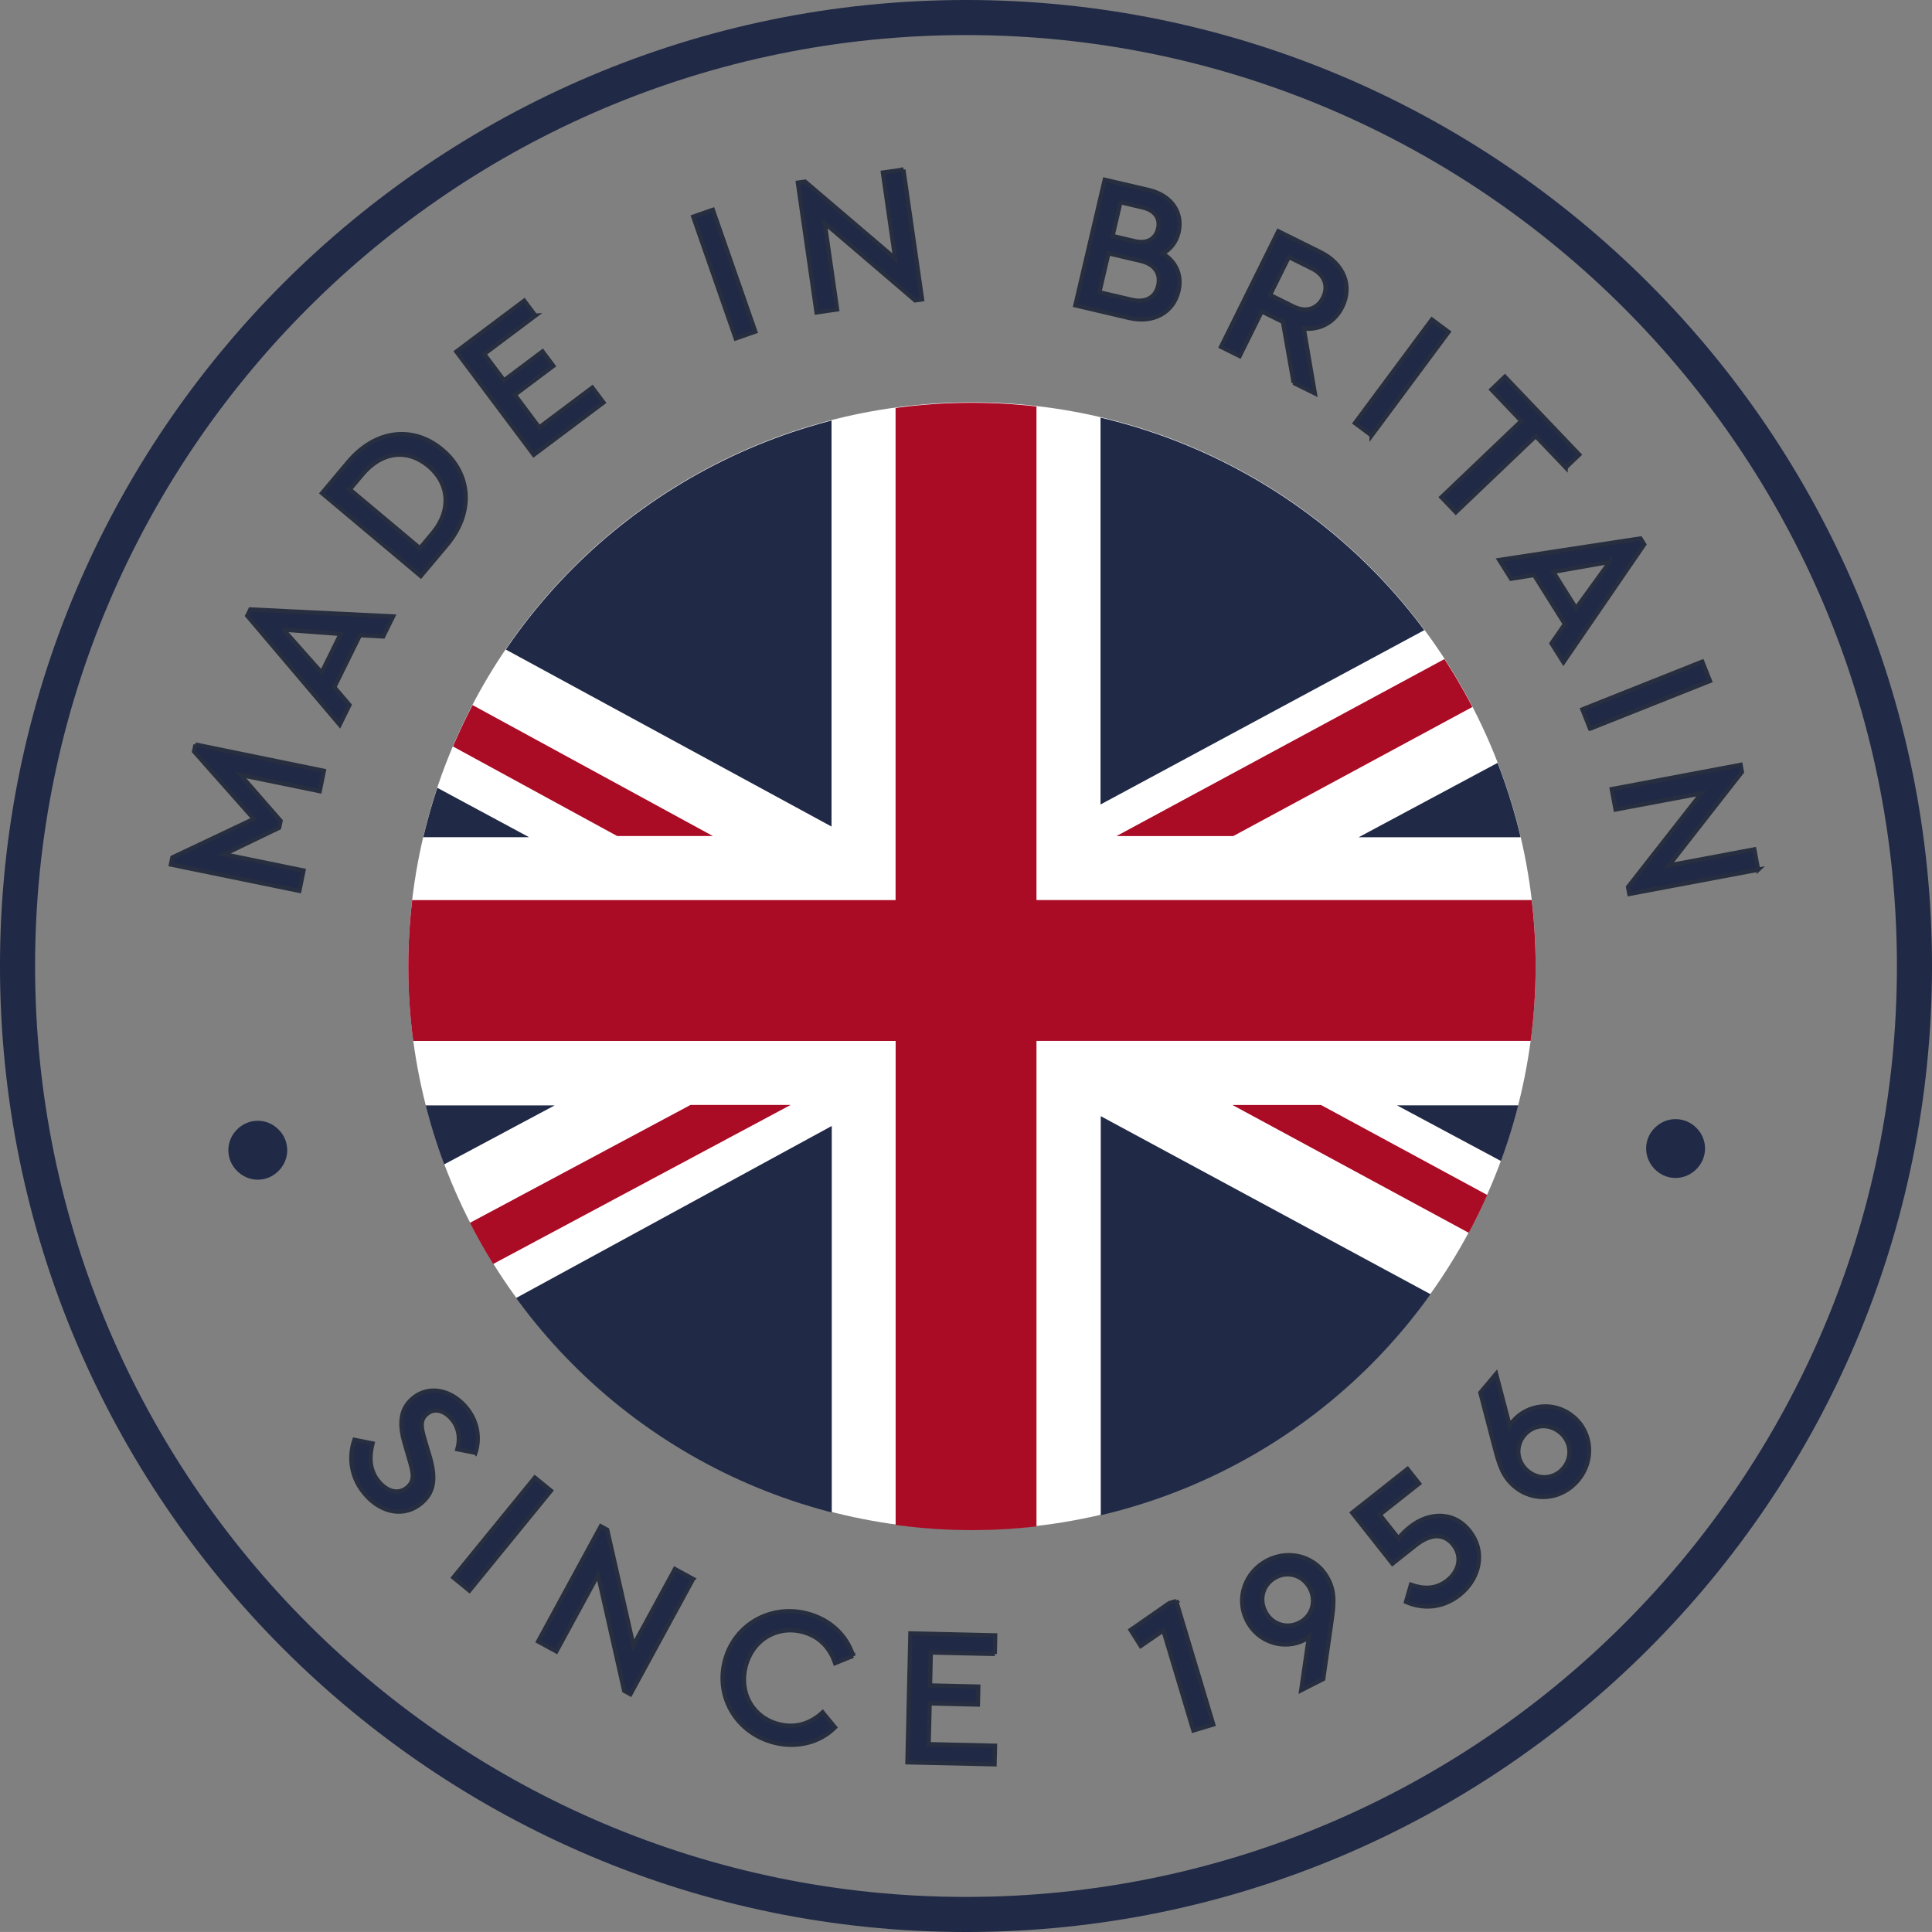 <?xml version="1.0" encoding="UTF-8"?>
<svg id="Warranties" xmlns="http://www.w3.org/2000/svg" xmlns:xlink="http://www.w3.org/1999/xlink" viewBox="0 0 337.2 337.19">
  <rect x="0" y="0" width="337.2" height="337.19" fill="#808080" stroke="none"/>
  <defs>
    <style>
      .cls-1 {
        fill: #aa0b25;
      }

      .cls-2, .cls-3 {
        fill: #202945;
      }

      .cls-4 {
        fill: #fff;
      }

      .cls-5 {
        fill: none;
      }

      .cls-6 {
        fill: #5d626f;
      }

      .cls-3 {
        stroke: #272e3f;
        stroke-width: .75px;
      }

      .cls-7 {
        clip-path: url(#clippath);
      }
    </style>
    <clipPath id="clippath">
      <circle class="cls-5" cx="169.64" cy="168.68" r="98.38"/>
    </clipPath>
  </defs>
  <circle class="cls-4" cx="169.64" cy="168.6" r="98.38"/>
  <path class="cls-2" d="M168.6,0C75.63,0,0,75.63,0,168.6s75.63,168.6,168.6,168.6,168.6-75.63,168.6-168.6S261.56,0,168.6,0ZM168.6,331.08c-89.59,0-162.48-72.89-162.48-162.48S79.01,6.12,168.6,6.12s162.48,72.89,162.48,162.48-72.89,162.48-162.48,162.48Z"/>
  <g class="cls-7">
    <g>
      <path class="cls-1" d="M295.77,162.63c.12-2.27-2.81-2.32-2.34-4.94.03-.11.01-.33-.02-.6h-112.51V57.18c-2.64.08-5.49.31-8.56.8-.17.03-.32.05-.49.07-5.18-.4-10.36-.7-15.54-.95v100H38.06c.48,1.61-2.21,7.62-2.51,10.08,1.35-.08.72-1.34,2.37-1.12-1.91,3.71-1.77,5.55-2.76,9.43.57-.38,1.61,2.18,2.6,2.21-.24,1.36-.3,2.68-.39,3.98h118.95v108.22c2.18.43,6.42-.74,6.13-2.62,2.24-.33,4.84,1.72,5.09-1.66,1.04,2.99,4.63,2.32,5.64.23,1.79-.12,5.13,1.08,5.01-.72,1.1.91,1.94.9,2.71.71v-104.17h109.41c-.09-.16-.16-.31-.26-.47.23-1.04.5-.39.87.47h1.93c.11-2.04-1-2.7.45-3.46,1.3-3.12.31-5.44-.6-7.16.31-1.06,1.44,2.11,2.67,1.83.13-3.64-1.97-8.66-2.6-10.65.31-1.06,1.76.67,2.99.39Z"/>
      <path class="cls-1" d="M295.78,91.46l-100.91,54.46h20.38l87.66-47.32c-2.04-2.72-4.45-5.06-7.13-7.14Z"/>
      <path class="cls-1" d="M52.06,229.45c.72,1.44,2.04,3.79,3.1,4.23,1.26.52,1.33,1.73,1.38,2.72l81.45-43.55h-17.47l-68.46,36.59Z"/>
      <path class="cls-1" d="M270.52,219.01c.64-.33,1.66-1.66,2.48-3.18l-42.44-22.97h-15.45l51,27.59c1.22-1.05,1.81-2.46,2.9-4.3,2.1.61,1.08,1.58,1.51,2.86Z"/>
      <path class="cls-1" d="M107.72,145.91h16.69l-56.1-30.57c-1.21.4-2.6.98-4.32,1.82-1.5.73-2.83,1.68-4.01,2.72l47.73,26.03Z"/>
      <g>
        <path class="cls-2" d="M286.98,85.9c1.8-2.91.86-8.12-3.58-8.59,0-1.43-3.73-.28-3.73-1.71,0,0-3.26-1.71-6.64-1.18-3.39.52-4.16-1.17-7.67-1.95-2.6-2.47-2.21-1.71-6.3-2.32,0,0-12.35-.44-15.17,4.27,0,0,11.22-52.68,4.16-51.27,0,0-2.34,3.4,3.53,7.77-.82.85-2.97,2.24-2.87,4.01-2.94-.31-3.58,1.29-5.44,2.06-.26,1.22-.24,1.63.63,1.71-1.46,1.17-2.37,1.37-3.64,2.73.12.84.72.4,1.56.52-3.25,2.6-1.17,2.34-.13,2.73-6.21,2.82-6.32,12.81-12.74,15.22-4.98,1.87-30.02-12.06-36.87-10.35v90.86l97.99-52.76c-1.01-.6-2.05-1.18-3.1-1.73Z"/>
        <path class="cls-2" d="M278.58,211.53c.54-1.93.75-4.18.94-6.93,1.22-.27,2.26,3.02,2.34,3.9,2.56-4.36,4.68-8.84,3.12-12.74.97.22,1.3-.03,1.43,1.04,1.51-.54,2.21-2.12,2.38-3.88h-44.97l34.76,18.61Z"/>
        <path class="cls-2" d="M289.66,135.61c1.37-.72-1.94-4.35-2.68-5.34,3.1-.78.15-6.17-2.15-9.68l-47.7,25.54h56.55c-1.14-3.71-3.16-8.04-5.83-10.91-.22-1.45,1.74-.18,1.82.39Z"/>
        <path class="cls-6" d="M307.87,108.25l-18.55,9.93c7,.05,16.02,4.27,16.26-5.09,1.06-.84,2.02-1.8,2.86-2.86-.17-.68-.37-1.33-.58-1.98Z"/>
        <path class="cls-2" d="M43.66,192.92c-.05,3.02-1.07,3.71-.58,7.64,1.47-.2.52-.67,1.99-.87.03,2.71-.8,3.97-1.21,7.63.88-.32,1.97,2.91,1.93,1.68,1.58,2.79-.65,6.5.28,11.03l1.29-.69s0-.04.01-.07c0,.02,0,.04.01.06l49.42-26.4h-53.14Z"/>
        <path class="cls-2" d="M54.79,125.92c-.77,1.08-1.38,1.96-1.83,2.41,0,0,1.66-.93,3.31-1.31-3.06,2.24-5.9,4.68-8.33,7.54-1.51,1.75.75-1.07,2.15-.72-3.92,3.27-6.99,7.4-9.3,12.28h51.55l-37.55-20.21Z"/>
        <path class="cls-2" d="M61.14,246.16c.65,4.68,1.64,3.08,1.56,8.57-.03,2.2-2.37,11.99-2.37,11.99,0,0,1.46-1.98,1.25,0s-2.19,6.68-2.19,6.68c0,0,.32,2.4,1.57,1.14s.73,1.98.73,1.98c0,0,2.82.42,3.24-.31s-.73,1.36-.94,1.67,1.61.36,1.85-.19c-.38,8.16,6.82,8.33,14.43,7.18-.2-10.94-3.69-6.72-5.11-12.21,2.44-5.23-1.06-10.49.28-17.42,3.37-.98-.38-19.96,7.02-12.73,0,0-3.82,2.88-2.65,2.88,0,0,1.27-4.47,4.27-2.95,0,0,1.7,4.12,4.3,4.77,2.6.65.65,3.66,1.17,4.57.52.91,6.45-4.69,5.97,3.77,0,0,4.38,5.53,2.82,7.72s-.1,5.95.1,6.78,1.15-2.09,1.15-2.09c0,0,.31,3.44-.1,4.28s1.71-.9,1.53-.24c-.51,1.91-.81,5.1-.81,5.1,0,0,1.27-.79,1.47-1.73s1.77,3.03,1.77,3.03c0,0,2.4-1.98,2.09.42-.04.32-.07.56-.1.74-.17,7.04,8.83,7.39,15.07,5.68,0,0,1.46.05,1.58-.77,1.17-8.31-4.67-8.44-5.45-11.56-.78-3.12-4.68-8.97-4.68-8.97,0,0-1.04-1.95-2.86-5.72-1.82-3.77-1.79,30.45-1.67,27.57.14-3.34.66-5.66.66-5.66,1.23,1.85.89,2.44,2.86.71,1.46.69,5.25,1.67,5.73-1.43.57.11,1.13,2.76,2.44,3.08.73.18,2.35-2.84,3.12-2.73,1.7.26,1.43,4.55,3.75.37,1.07.6,1.31,1.6,1.71,2.88,1.06-.85,2.92.08,2.59-2.17,2.78,1.9,7.29,5.15,8.07.22,1.18.1,2.25,1.99,4.81.5.51.53,1.2,1.06,2,1.5v-86.54l-84.99,46.32c.36.41.71,1.19,1,3.31Z"/>
        <path class="cls-2" d="M192.09,289.01c.11.02.23.03.32.05,1.9,4.24,3.27-3.21,3.63,1.54.09,1.19-.58,6.72-.56,7.93.02,1.2,1.57-.1,1.53,1.11-.06,1.76-1.41,6.03-1.57,7.8-.23,2.65,1.05-28.58.68-25.95-.22,2.52.27,34.75,2,35.27-.12,1.43-3.22-40.33-3.34-38.9,5.01-1.39.29,47.76,3.9,47.81,1.69.56,1.17,4.29,1.59,5.93,3.61,1.33,11.43-41.15,14.32-43.13.75-8.27,1.58,36.18-1.43,34.08-.29-4.16.2-9.22.47-13.8.17-2.92-.05-5.3.35-8.21.15-1.12,1.13-2.66,1.32-3.76.74-4.43.94-8.27,2.21-12.12,4.5,9.22,7.44,19.15,6.84,30.07,0,2.53-2.61,5.75-.83,6.12,0,1.43-6.15-40.71-6.15-39.28,3.53-.24.17,3.54,3.77,3.28,1.73.41,1.59,2.7,2.15,4.3,3.71,1.02,12.07,1.82,14.78-.39.47-5.48-2.06-6.24-5.23-8.08-3.43-6.08,6.88,39.86,8.07,30.33.24-1.96,2.79-36.31,3.16-38.22.44-2.28-1.09-6.88-.74-9.23.54-3.69,1.58-4.13,2.4-8.3,1.84.79,1.41,3.84,1.43,6.44,2.35-1.24,2.9-7.38,5.24-3.48.52-4.68,4.29-5.59,4.16-1.3,1.44-1.42.12-21.17,1.55-22.61,1.95.66.76,1,1.95,3.25,2.24-1.51,3.13-3.05,3.44-4.21l-71.38-38.54v94.2Z"/>
        <path class="cls-2" d="M124.76,58.81c-.64-.05-1.3-.12-1.96-.2-.07-.32-.7-.62-3.07-.4-1.31-.19-2.64-.4-3.96-.61-1.26-.9-3.6-1.9-7.02-.89-2.25-.18-4.42-.2-6.42.09-2.63.38-20.37,32.64-23.07,33.15-3.45.65-1.5,15.67-4.56,16.04l70.43,38.27V57.86c-2.26-.72-7.49-.85-20.37.95Z"/>
      </g>
    </g>
  </g>
  <g>
    <g>
      <path class="cls-3" d="M82.97,253.55l-3.13-.61c.54-2.02.2-3.9-1.09-5.36-1.19-1.36-2.92-1.97-4.3-.75-1.28,1.13-.88,2.5-.33,4.47l.8,2.66c1.08,3.59,1.08,6.23-1.25,8.28-2.99,2.64-7.03,1.87-9.86-1.35-2.48-2.81-3.05-6.35-1.95-9.59l3.15.63c-.55,2.21-.64,4.69,1.21,6.79,1.53,1.74,3.46,2.13,4.92.84,1.33-1.17.96-2.62.35-4.71l-.77-2.63c-.92-3.05-1.17-5.97,1.21-8.06,2.79-2.46,6.7-1.63,9.27,1.29,2.19,2.48,2.62,5.55,1.78,8.11Z"/>
      <path class="cls-3" d="M81.93,277.61l-2.8-2.28,14.22-17.43,2.8,2.28-14.22,17.43Z"/>
      <path class="cls-3" d="M120.96,275.6l-10.93,20.09-1.08-.59-4.57-20.26-7.28,13.38-3.17-1.73,10.93-20.09,1.11.6,4.58,20.18,7.25-13.32,3.17,1.73Z"/>
      <path class="cls-3" d="M148.9,288.99l-3.14,1.28c-.92-2.73-2.81-4.72-5.72-5.46-4.49-1.14-8.73,1.41-9.91,6.07-1.18,4.66,1.32,8.92,5.82,10.06,2.91.74,5.52-.11,7.63-2.07l2.15,2.62c-2.59,2.58-6.53,3.69-10.63,2.65-6.38-1.62-10.23-7.77-8.61-14.18,1.62-6.38,7.95-9.98,14.33-8.36,4.1,1.04,7,3.89,8.08,7.4Z"/>
      <path class="cls-3" d="M173.63,288.67l-11.18-.26-.13,5.76,8.42.2-.07,3.13-8.42-.2-.17,7.12,11.58.27-.08,3.24-15.2-.35.52-22.49,14.79.34-.07,3.24Z"/>
      <path class="cls-3" d="M205.28,279.43l6.47,21.55-3.46,1.04-5.24-17.47-3.95,2.72-1.76-2.78,6.74-4.69,1.21-.36Z"/>
      <path class="cls-3" d="M231.85,275.67c1.25,2.46.9,4.7.47,7.76l-1.38,9.61-3.83,1.95,1.35-9.29c-.24.2-.53.38-.83.54-3.43,1.75-8,.51-9.98-3.37-2.03-3.98-.27-8.58,3.58-10.54,3.83-1.95,8.56-.69,10.62,3.35ZM228.65,277.26c-1.16-2.28-3.73-3.11-5.91-2-2.22,1.13-3.08,3.71-1.92,5.99,1.16,2.28,3.76,3.1,5.97,1.97,2.19-1.11,3.01-3.71,1.86-5.96Z"/>
      <path class="cls-3" d="M256.5,267.24c2.9,3.66,1.71,8.38-1.76,11.13-3.08,2.43-6.55,2.44-9.34,1.21l.86-2.98c2.15.74,4.32.84,6.35-.76,2.06-1.63,2.65-4.18,1.02-6.24-1.59-2-3.92-1.99-6.54.09l-4.06,3.21-7.02-8.88,9.65-7.63,2.01,2.54-6.87,5.43,3.28,4.14c.57-.71,1.25-1.38,2.06-2.02,3.05-2.41,7.45-2.94,10.37.75Z"/>
      <path class="cls-3" d="M274.6,247.26c3.42,2.88,3.6,7.8.81,11.11-2.79,3.31-7.62,3.97-11.09,1.05-2.11-1.78-2.69-3.96-3.48-6.94l-2.46-9.42,2.74-3.26,2.38,9.09c.15-.28.34-.56.56-.82,2.5-2.97,7.19-3.62,10.53-.81ZM272.29,250c-1.96-1.65-4.67-1.39-6.25.49-1.6,1.91-1.34,4.62.59,6.24,1.96,1.65,4.65,1.41,6.25-.49,1.58-1.88,1.37-4.59-.59-6.24Z"/>
    </g>
    <g>
      <path class="cls-3" d="M34.11,129.95l22.41,4.59-.72,3.54-13.82-2.83,6.99,8.01-.25,1.2-9.61,4.64,13.86,2.84-.73,3.54-22.4-4.59.25-1.23,14.22-6.73-10.43-11.77.25-1.2Z"/>
      <path class="cls-3" d="M62.82,110.86l-4.48,9.08,2.65,3.1-1.7,3.45-16.13-19.02.54-1.1,24.9,1.22-1.72,3.49-4.07-.22ZM49.46,109.89l6.67,7.51,3.33-6.76-10.01-.75Z"/>
      <path class="cls-3" d="M77.2,78.51c5.01,4.21,5.55,10.93.78,16.62l-4.54,5.4-17.23-14.46,4.53-5.4c4.78-5.69,11.36-6.44,16.45-2.17ZM61.04,85.42l12.25,10.27,2.19-2.61c3.4-4.05,2.91-8.72-.66-11.72-3.68-3.09-8.19-2.6-11.58,1.45l-2.19,2.61Z"/>
      <path class="cls-3" d="M93.44,55.08l-8.94,6.71,3.46,4.61,6.73-5.05,1.88,2.51-6.73,5.05,4.27,5.7,9.27-6.95,1.94,2.59-12.16,9.12-13.5-18,11.83-8.88,1.94,2.59Z"/>
      <path class="cls-3" d="M131.82,57.87l-3.41,1.19-7.41-21.24,3.41-1.19,7.41,21.24Z"/>
      <path class="cls-3" d="M157.67,29.61l3.26,22.63-1.21.18-15.79-13.5,2.17,15.08-3.58.52-3.26-22.64,1.25-.18,15.75,13.43-2.16-15.01,3.58-.51Z"/>
      <path class="cls-3" d="M205.68,50.78c-.86,3.68-4.28,5.72-8.6,4.71l-9.39-2.2,5.13-21.91,7.67,1.79c3.98.93,6,3.96,5.2,7.38-.4,1.69-1.4,2.96-2.79,3.69,2.36,1.43,3.42,3.81,2.78,6.53ZM202.15,49.85c.48-2.06-.56-3.74-3.05-4.32l-5.64-1.32-1.59,6.8,5.64,1.32c2.49.58,4.16-.43,4.64-2.48ZM195.55,35.28l-1.38,5.91,3.88.91c2.22.52,3.67-.44,4.08-2.19.41-1.76-.48-3.19-2.7-3.71l-3.88-.91Z"/>
      <path class="cls-3" d="M225.8,66.82l-1.88-10.64-3.7-1.83-3.86,7.79-3.24-1.61,9.99-20.16,7.36,3.65c4.09,2.03,5.6,5.9,3.78,9.56-1.32,2.66-3.83,4.04-6.7,3.76l1.93,11.31-3.7-1.83ZM221.65,51.48l4.06,2.01c2.29,1.14,4.25.4,5.21-1.53.97-1.96.37-3.96-1.92-5.1l-4.06-2.01-3.29,6.63Z"/>
      <path class="cls-3" d="M239.39,75.99l-2.9-2.15,13.42-18.06,2.9,2.16-13.42,18.06Z"/>
      <path class="cls-3" d="M273.28,81.6l-5.25-5.5-13.94,13.3-2.5-2.62,13.94-13.3-5.22-5.48,2.34-2.24,12.97,13.59-2.34,2.24Z"/>
      <path class="cls-3" d="M273.14,108.93l-5.38-8.57-4.03.64-2.05-3.26,24.64-3.76.65,1.04-14.1,20.56-2.07-3.29,2.32-3.35ZM280.97,98.06l-9.89,1.74,4,6.38,5.89-8.12Z"/>
      <path class="cls-3" d="M277.52,127.17l-1.33-3.36,20.91-8.32,1.34,3.36-20.91,8.32Z"/>
      <path class="cls-3" d="M306.86,151.79l-22.48,4.23-.23-1.21,12.81-16.35-14.98,2.82-.67-3.55,22.48-4.23.23,1.24-12.75,16.31,14.91-2.8.67,3.55Z"/>
    </g>
    <path class="cls-2" d="M48.48,197.01c2.13,1.98,2.18,5.17.26,7.23-1.94,2.09-5.11,2.23-7.23.26-2.12-1.97-2.2-5.15-.27-7.23s5.11-2.24,7.23-.27Z"/>
    <path class="cls-2" d="M296.2,196.97c1.93,2.07,1.85,5.25-.27,7.23-2.12,1.97-5.29,1.83-7.23-.26-1.92-2.06-1.88-5.25.26-7.23,2.12-1.97,5.32-1.8,7.24.27Z"/>
  </g>
</svg>